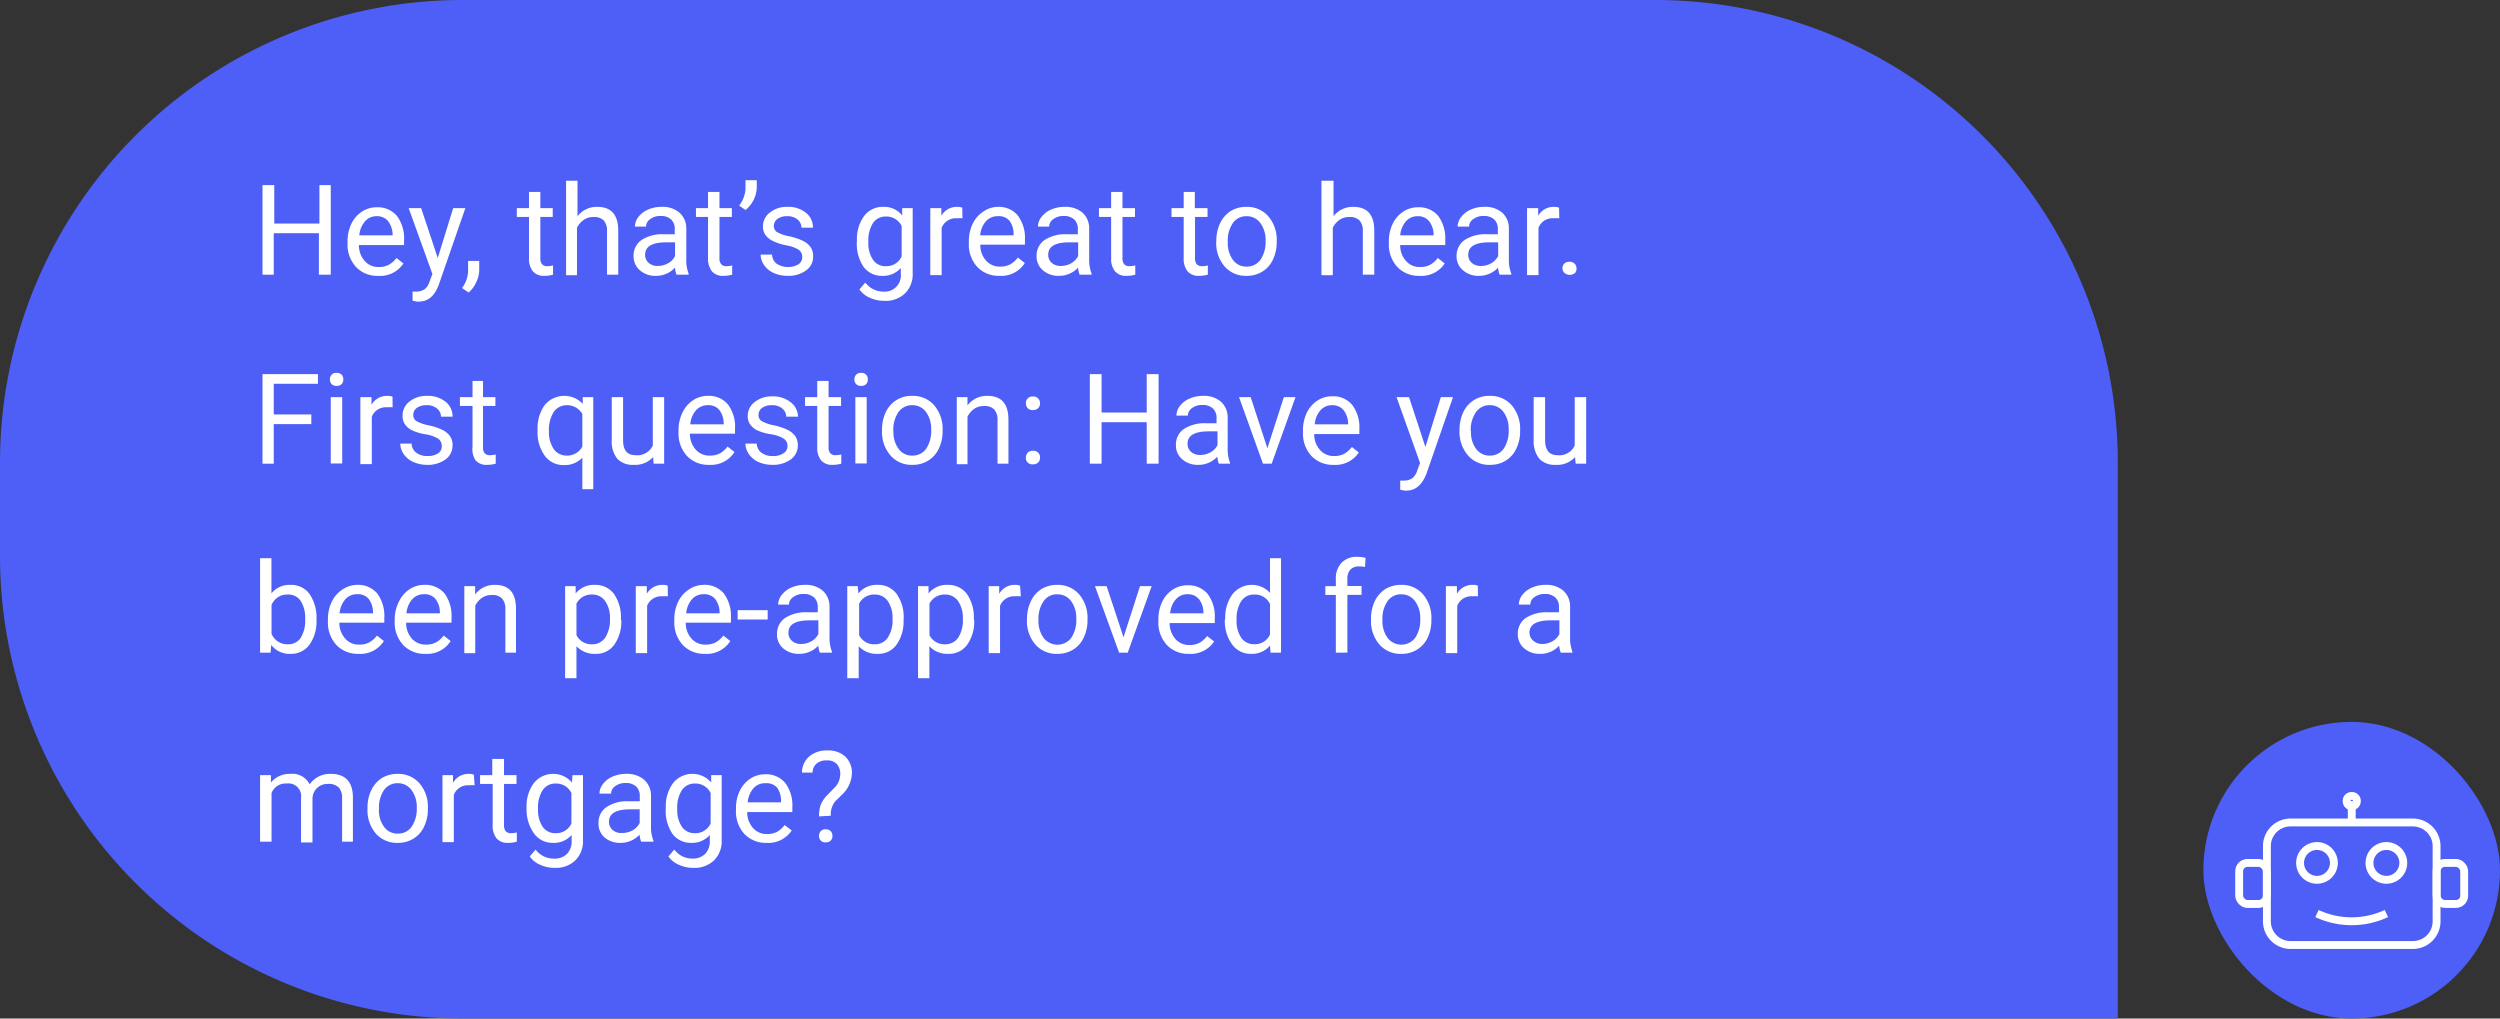 <svg xmlns="http://www.w3.org/2000/svg" viewBox="0 0 238.09 97"><rect x="0" y="0" width="238.09" height="97" fill="#333333" stroke="none"/><defs><style>.cls-1{fill:#4d5ff6;}.cls-2{fill:#fff;}.cls-3{fill:none;stroke:#fff;stroke-miterlimit:10;stroke-width:0.75px;}</style></defs><title>homepage-con-2</title><g id="Camada_2" data-name="Camada 2"><g id="Layer_1" data-name="Layer 1"><path class="cls-1" d="M0,0H157.63a44.06,44.06,0,0,1,44.06,44.06v8.89A44.06,44.06,0,0,1,157.63,97H44.06A44.06,44.06,0,0,1,0,52.94V0A0,0,0,0,1,0,0Z" transform="translate(201.69 97) rotate(-180)"/><path class="cls-2" d="M31.5,26.16H30.37V22.21h-4.3v3.95H25V17.63h1.12v3.66h4.3V17.63H31.5Z"/><path class="cls-2" d="M36,26.27a2.75,2.75,0,0,1-2.09-.84,3.15,3.15,0,0,1-.81-2.27V23a3.8,3.8,0,0,1,.36-1.68,2.83,2.83,0,0,1,1-1.16,2.56,2.56,0,0,1,1.41-.42,2.39,2.39,0,0,1,1.92.81,3.55,3.55,0,0,1,.69,2.34v.45h-4.3a2.26,2.26,0,0,0,.55,1.51,1.7,1.7,0,0,0,1.33.58,1.93,1.93,0,0,0,1-.23,2.46,2.46,0,0,0,.7-.63l.66.52A2.64,2.64,0,0,1,36,26.27Zm-.13-5.68a1.43,1.43,0,0,0-1.1.48,2.29,2.29,0,0,0-.55,1.34h3.17v-.08A2.12,2.12,0,0,0,36.91,21,1.38,1.38,0,0,0,35.83,20.59Z"/><path class="cls-2" d="M41.69,24.57l1.47-4.75h1.16l-2.54,7.32c-.4,1.05-1,1.58-1.89,1.58l-.2,0-.4-.08v-.87l.29,0a1.52,1.52,0,0,0,.86-.22,1.62,1.62,0,0,0,.5-.82l.24-.64-2.26-6.27h1.19Z"/><path class="cls-2" d="M44.63,27.86,44,27.43a2.82,2.82,0,0,0,.58-1.58v-1h1.06v.85a2.74,2.74,0,0,1-.29,1.19A2.83,2.83,0,0,1,44.63,27.86Z"/><path class="cls-2" d="M51.46,18.28v1.54h1.18v.84H51.46v3.93a.83.83,0,0,0,.16.57.64.64,0,0,0,.54.19,2.33,2.33,0,0,0,.51-.07v.88a3,3,0,0,1-.83.11,1.34,1.34,0,0,1-1.09-.43,1.88,1.88,0,0,1-.37-1.25V20.66H49.22v-.84h1.16V18.28Z"/><path class="cls-2" d="M55,20.59a2.32,2.32,0,0,1,1.88-.89c1.34,0,2,.76,2,2.27v4.19H57.81V22a1.45,1.45,0,0,0-.31-1,1.27,1.27,0,0,0-1-.33,1.52,1.52,0,0,0-.92.28,2,2,0,0,0-.63.74v4.52H53.91v-9H55Z"/><path class="cls-2" d="M64.43,26.16a2.49,2.49,0,0,1-.15-.67,2.41,2.41,0,0,1-1.8.78,2.2,2.2,0,0,1-1.54-.53,1.71,1.71,0,0,1-.6-1.34,1.8,1.8,0,0,1,.75-1.54,3.59,3.59,0,0,1,2.12-.55h1.05v-.49a1.21,1.21,0,0,0-.34-.91,1.37,1.37,0,0,0-1-.34,1.56,1.56,0,0,0-1,.3.86.86,0,0,0-.39.71H60.47a1.51,1.51,0,0,1,.33-.92,2.26,2.26,0,0,1,.92-.7A3.1,3.1,0,0,1,63,19.7a2.46,2.46,0,0,1,1.71.55,2,2,0,0,1,.65,1.51v2.91a3.51,3.51,0,0,0,.22,1.39v.1Zm-1.8-.83a2,2,0,0,0,1-.26,1.56,1.56,0,0,0,.66-.69v-1.3h-.85c-1.32,0-2,.39-2,1.17a1,1,0,0,0,.34.79A1.27,1.27,0,0,0,62.63,25.33Z"/><path class="cls-2" d="M68.52,18.28v1.54H69.7v.84H68.52v3.93a.83.83,0,0,0,.16.57.63.63,0,0,0,.53.19,2.41,2.41,0,0,0,.52-.07v.88a3,3,0,0,1-.83.11,1.36,1.36,0,0,1-1.1-.43,1.94,1.94,0,0,1-.37-1.25V20.66H66.28v-.84h1.15V18.28Z"/><path class="cls-2" d="M71,20l-.61-.42A2.85,2.85,0,0,0,71,18v-.84h1.07v.76A2.89,2.89,0,0,1,71,20Z"/><path class="cls-2" d="M76.4,24.48a.81.81,0,0,0-.33-.69,3.3,3.3,0,0,0-1.16-.42,4.83,4.83,0,0,1-1.3-.42,1.88,1.88,0,0,1-.72-.58,1.45,1.45,0,0,1-.23-.81,1.65,1.65,0,0,1,.66-1.32A2.57,2.57,0,0,1,75,19.7a2.64,2.64,0,0,1,1.75.56,1.75,1.75,0,0,1,.67,1.42H76.33a1,1,0,0,0-.37-.77,1.46,1.46,0,0,0-1-.32,1.48,1.48,0,0,0-.92.26.82.82,0,0,0-.34.67.67.67,0,0,0,.31.59,3.94,3.94,0,0,0,1.13.39,5.57,5.57,0,0,1,1.31.43,1.88,1.88,0,0,1,.75.61,1.48,1.48,0,0,1,.24.86,1.59,1.59,0,0,1-.68,1.36,2.85,2.85,0,0,1-1.76.51A3.19,3.19,0,0,1,73.69,26a2.2,2.2,0,0,1-.92-.75,1.81,1.81,0,0,1-.33-1h1.09a1.11,1.11,0,0,0,.43.86,2,2,0,0,0,2.07.07A.79.79,0,0,0,76.4,24.48Z"/><path class="cls-2" d="M81.61,22.93a3.75,3.75,0,0,1,.68-2.35,2.2,2.2,0,0,1,1.82-.88,2.17,2.17,0,0,1,1.81.82l0-.7h1V26a2.55,2.55,0,0,1-.73,1.94,2.65,2.65,0,0,1-2,.71,3.21,3.21,0,0,1-1.34-.29,2.24,2.24,0,0,1-1-.8l.56-.65a2.15,2.15,0,0,0,1.71.86,1.54,1.54,0,0,0,1.67-1.7v-.55a2.21,2.21,0,0,1-1.77.75,2.14,2.14,0,0,1-1.8-.89A3.92,3.92,0,0,1,81.61,22.93Zm1.09.13a2.79,2.79,0,0,0,.44,1.68,1.41,1.41,0,0,0,1.23.61,1.58,1.58,0,0,0,1.5-.93V21.53a1.6,1.6,0,0,0-1.49-.91,1.45,1.45,0,0,0-1.24.62A3.13,3.13,0,0,0,82.7,23.06Z"/><path class="cls-2" d="M91.66,20.79a2.93,2.93,0,0,0-.53,0,1.43,1.43,0,0,0-1.45.91v4.5H88.6V19.82h1.05l0,.73a1.69,1.69,0,0,1,1.51-.85,1.19,1.19,0,0,1,.48.08Z"/><path class="cls-2" d="M95.18,26.27a2.79,2.79,0,0,1-2.1-.84,3.15,3.15,0,0,1-.81-2.27V23a3.8,3.8,0,0,1,.36-1.68,2.86,2.86,0,0,1,1-1.16A2.52,2.52,0,0,1,95,19.7a2.36,2.36,0,0,1,1.92.81,3.55,3.55,0,0,1,.69,2.34v.45H93.36a2.21,2.21,0,0,0,.54,1.51,1.72,1.72,0,0,0,1.34.58,2,2,0,0,0,1-.23,2.6,2.6,0,0,0,.7-.63l.66.52A2.65,2.65,0,0,1,95.18,26.27ZM95,20.59a1.46,1.46,0,0,0-1.1.48,2.29,2.29,0,0,0-.55,1.34h3.18v-.08A2.06,2.06,0,0,0,96.12,21,1.35,1.35,0,0,0,95,20.59Z"/><path class="cls-2" d="M102.82,26.16a2.49,2.49,0,0,1-.15-.67,2.45,2.45,0,0,1-1.81.78,2.22,2.22,0,0,1-1.54-.53,1.71,1.71,0,0,1-.6-1.34,1.79,1.79,0,0,1,.76-1.54,3.56,3.56,0,0,1,2.11-.55h1.06v-.49a1.21,1.21,0,0,0-.34-.91,1.39,1.39,0,0,0-1-.34,1.59,1.59,0,0,0-1,.3.86.86,0,0,0-.39.71H98.85a1.46,1.46,0,0,1,.34-.92,2.23,2.23,0,0,1,.91-.7,3.13,3.13,0,0,1,1.27-.26,2.5,2.5,0,0,1,1.72.55,2,2,0,0,1,.64,1.51v2.91a3.49,3.49,0,0,0,.23,1.39v.1Zm-1.8-.83a2,2,0,0,0,1-.26,1.68,1.68,0,0,0,.66-.69v-1.3h-.85c-1.33,0-2,.39-2,1.17a1,1,0,0,0,.34.79A1.24,1.24,0,0,0,101,25.33Z"/><path class="cls-2" d="M106.9,18.28v1.54h1.19v.84H106.9v3.93a.88.88,0,0,0,.16.57.67.67,0,0,0,.54.19,2.48,2.48,0,0,0,.52-.07v.88a3.13,3.13,0,0,1-.84.11,1.34,1.34,0,0,1-1.09-.43,1.88,1.88,0,0,1-.37-1.25V20.66h-1.16v-.84h1.16V18.28Z"/><path class="cls-2" d="M113.79,18.28v1.54H115v.84h-1.19v3.93a.88.88,0,0,0,.16.57.67.67,0,0,0,.54.19,2.41,2.41,0,0,0,.52-.07v.88a3.13,3.13,0,0,1-.84.11,1.34,1.34,0,0,1-1.09-.43,1.88,1.88,0,0,1-.37-1.25V20.66h-1.16v-.84h1.16V18.28Z"/><path class="cls-2" d="M115.84,22.93a3.83,3.83,0,0,1,.36-1.68,2.86,2.86,0,0,1,1-1.15,2.89,2.89,0,0,1,1.49-.4,2.67,2.67,0,0,1,2.1.9,3.44,3.44,0,0,1,.8,2.38v.08a3.74,3.74,0,0,1-.36,1.66,2.61,2.61,0,0,1-1,1.14,2.74,2.74,0,0,1-1.51.41,2.65,2.65,0,0,1-2.09-.89,3.41,3.41,0,0,1-.8-2.38Zm1.09.13a2.67,2.67,0,0,0,.49,1.69,1.55,1.55,0,0,0,1.31.64,1.57,1.57,0,0,0,1.31-.65,3,3,0,0,0,.49-1.81,2.7,2.7,0,0,0-.5-1.69,1.58,1.58,0,0,0-1.32-.65,1.55,1.55,0,0,0-1.29.64A2.93,2.93,0,0,0,116.93,23.06Z"/><path class="cls-2" d="M127,20.59a2.32,2.32,0,0,1,1.88-.89c1.34,0,2,.76,2,2.27v4.19h-1.09V22a1.45,1.45,0,0,0-.31-1,1.27,1.27,0,0,0-1-.33,1.57,1.57,0,0,0-.93.28,2,2,0,0,0-.62.74v4.52h-1.08v-9H127Z"/><path class="cls-2" d="M135.18,26.27a2.79,2.79,0,0,1-2.1-.84,3.15,3.15,0,0,1-.81-2.27V23a3.8,3.8,0,0,1,.36-1.68,2.86,2.86,0,0,1,1-1.16,2.52,2.52,0,0,1,1.4-.42,2.39,2.39,0,0,1,1.93.81,3.61,3.61,0,0,1,.68,2.34v.45h-4.29a2.21,2.21,0,0,0,.55,1.51,1.69,1.69,0,0,0,1.33.58,1.93,1.93,0,0,0,1-.23,2.46,2.46,0,0,0,.7-.63l.66.52A2.65,2.65,0,0,1,135.18,26.27ZM135,20.59a1.46,1.46,0,0,0-1.1.48,2.36,2.36,0,0,0-.55,1.34h3.18v-.08a2.06,2.06,0,0,0-.45-1.29A1.35,1.35,0,0,0,135,20.59Z"/><path class="cls-2" d="M142.82,26.16a2.49,2.49,0,0,1-.15-.67,2.45,2.45,0,0,1-1.81.78,2.19,2.19,0,0,1-1.53-.53,1.68,1.68,0,0,1-.61-1.34,1.81,1.81,0,0,1,.76-1.54,3.59,3.59,0,0,1,2.12-.55h1.05v-.49a1.21,1.21,0,0,0-.34-.91,1.39,1.39,0,0,0-1-.34,1.54,1.54,0,0,0-1,.3.84.84,0,0,0-.4.71h-1.09a1.52,1.52,0,0,1,.34-.92,2.29,2.29,0,0,1,.91-.7,3.13,3.13,0,0,1,1.27-.26,2.49,2.49,0,0,1,1.72.55,2,2,0,0,1,.64,1.51v2.91a3.49,3.49,0,0,0,.23,1.39v.1Zm-1.8-.83a2,2,0,0,0,1-.26,1.68,1.68,0,0,0,.66-.69v-1.3h-.85c-1.33,0-2,.39-2,1.17a1,1,0,0,0,.34.79A1.25,1.25,0,0,0,141,25.33Z"/><path class="cls-2" d="M148.5,20.79a3,3,0,0,0-.54,0,1.41,1.41,0,0,0-1.44.91v4.5h-1.09V19.82h1.06l0,.73A1.68,1.68,0,0,1,148,19.7a1.19,1.19,0,0,1,.48.08Z"/><path class="cls-2" d="M148.8,25.59a.69.69,0,0,1,.16-.47.67.67,0,0,1,.5-.19.66.66,0,0,1,.51.19.65.65,0,0,1,.17.47A.6.6,0,0,1,150,26a.8.8,0,0,1-1,0A.64.64,0,0,1,148.8,25.59Z"/><path class="cls-2" d="M29.65,40.39H26.07v3.77H25V35.63h5.28v.92H26.07v2.92h3.58Z"/><path class="cls-2" d="M31.42,36.14a.64.64,0,0,1,.16-.45.58.58,0,0,1,.47-.18.63.63,0,0,1,.49.18.69.69,0,0,1,.16.45.68.68,0,0,1-.16.44.66.66,0,0,1-.49.17.61.61,0,0,1-.47-.17A.63.63,0,0,1,31.42,36.14Zm1.17,8H31.5V37.82h1.09Z"/><path class="cls-2" d="M37.39,38.79a3.12,3.12,0,0,0-.54,0,1.41,1.41,0,0,0-1.44.91v4.5H34.32V37.82h1.06v.73a1.69,1.69,0,0,1,1.52-.85,1.19,1.19,0,0,1,.48.08Z"/><path class="cls-2" d="M42.07,42.48a.81.81,0,0,0-.33-.69,3.23,3.23,0,0,0-1.15-.42A4.92,4.92,0,0,1,39.28,41a1.84,1.84,0,0,1-.71-.58,1.38,1.38,0,0,1-.23-.81A1.65,1.65,0,0,1,39,38.24a2.55,2.55,0,0,1,1.68-.54,2.66,2.66,0,0,1,1.75.56,1.75,1.75,0,0,1,.67,1.42H42a1,1,0,0,0-.38-.77,1.44,1.44,0,0,0-1-.32,1.53,1.53,0,0,0-.93.26.82.82,0,0,0-.33.67.65.65,0,0,0,.31.59,3.85,3.85,0,0,0,1.12.39,5.84,5.84,0,0,1,1.32.43,2,2,0,0,1,.75.61,1.48,1.48,0,0,1,.24.86,1.62,1.62,0,0,1-.68,1.36,2.86,2.86,0,0,1-1.77.51A3.18,3.18,0,0,1,39.37,44a2.14,2.14,0,0,1-.92-.75,1.81,1.81,0,0,1-.33-1H39.2a1.12,1.12,0,0,0,.44.86,1.7,1.7,0,0,0,1.07.32,1.73,1.73,0,0,0,1-.25A.76.76,0,0,0,42.07,42.48Z"/><path class="cls-2" d="M46,36.28v1.54h1.18v.84H46v3.93a.83.83,0,0,0,.16.57.64.64,0,0,0,.54.19,2.33,2.33,0,0,0,.51-.07v.88a3,3,0,0,1-.83.11,1.34,1.34,0,0,1-1.09-.43A1.88,1.88,0,0,1,45,42.59V38.66H43.8v-.84H45V36.28Z"/><path class="cls-2" d="M51.2,40.93a3.76,3.76,0,0,1,.68-2.36,2.42,2.42,0,0,1,3.62-.11l0-.64h1v8.77H55.46v-3a2.28,2.28,0,0,1-1.75.7,2.17,2.17,0,0,1-1.83-.89A3.75,3.75,0,0,1,51.2,41Zm1.08.13a2.82,2.82,0,0,0,.46,1.71,1.48,1.48,0,0,0,1.24.62,1.64,1.64,0,0,0,1.48-.86v-3.1A1.65,1.65,0,0,0,54,38.59a1.5,1.5,0,0,0-1.25.62A3.17,3.17,0,0,0,52.28,41.06Z"/><path class="cls-2" d="M62.2,43.53a2.31,2.31,0,0,1-1.86.74,2,2,0,0,1-1.55-.58,2.58,2.58,0,0,1-.53-1.75V37.82h1.08v4.09q0,1.44,1.17,1.44a1.63,1.63,0,0,0,1.66-.92V37.82h1.08v6.34h-1Z"/><path class="cls-2" d="M67.53,44.27a2.79,2.79,0,0,1-2.1-.84,3.15,3.15,0,0,1-.81-2.27V41A3.8,3.8,0,0,1,65,39.28a2.86,2.86,0,0,1,1-1.16,2.52,2.52,0,0,1,1.4-.42,2.36,2.36,0,0,1,1.92.81A3.55,3.55,0,0,1,70,40.85v.45H65.71a2.21,2.21,0,0,0,.54,1.51,1.72,1.72,0,0,0,1.34.58,2,2,0,0,0,1-.23,2.6,2.6,0,0,0,.7-.63l.66.52A2.65,2.65,0,0,1,67.53,44.27Zm-.14-5.68a1.46,1.46,0,0,0-1.1.48,2.29,2.29,0,0,0-.55,1.34h3.18v-.08A2.12,2.12,0,0,0,68.47,39,1.35,1.35,0,0,0,67.39,38.59Z"/><path class="cls-2" d="M75,42.48a.82.82,0,0,0-.34-.69,3.23,3.23,0,0,0-1.15-.42A5,5,0,0,1,72.15,41a1.84,1.84,0,0,1-.71-.58,1.38,1.38,0,0,1-.23-.81,1.65,1.65,0,0,1,.66-1.32,2.57,2.57,0,0,1,1.68-.54,2.66,2.66,0,0,1,1.75.56A1.75,1.75,0,0,1,76,39.68H74.88a1,1,0,0,0-.38-.77,1.44,1.44,0,0,0-1-.32,1.53,1.53,0,0,0-.93.26.82.82,0,0,0-.33.67.65.65,0,0,0,.31.59,3.85,3.85,0,0,0,1.12.39,5.84,5.84,0,0,1,1.32.43,2,2,0,0,1,.75.61,1.48,1.48,0,0,1,.24.86,1.62,1.62,0,0,1-.68,1.36,2.85,2.85,0,0,1-1.76.51A3.19,3.19,0,0,1,72.24,44a2.14,2.14,0,0,1-.92-.75,1.81,1.81,0,0,1-.33-1h1.08a1.12,1.12,0,0,0,.44.86,1.71,1.71,0,0,0,1.08.32,1.67,1.67,0,0,0,1-.25A.77.77,0,0,0,75,42.48Z"/><path class="cls-2" d="M78.91,36.28v1.54H80.1v.84H78.91v3.93a.83.83,0,0,0,.16.57.67.67,0,0,0,.54.19,2.33,2.33,0,0,0,.51-.07v.88a3,3,0,0,1-.83.11,1.34,1.34,0,0,1-1.09-.43,1.88,1.88,0,0,1-.37-1.25V38.66H76.67v-.84h1.16V36.28Z"/><path class="cls-2" d="M81.37,36.14a.64.64,0,0,1,.16-.45.6.6,0,0,1,.48-.18.62.62,0,0,1,.48.18.64.64,0,0,1,.16.45.63.63,0,0,1-.16.44.65.65,0,0,1-.48.17.64.64,0,0,1-.48-.17A.63.63,0,0,1,81.37,36.14Zm1.17,8H81.46V37.82h1.08Z"/><path class="cls-2" d="M84,40.93a3.83,3.83,0,0,1,.36-1.68,2.68,2.68,0,0,1,2.51-1.55,2.68,2.68,0,0,1,2.1.9,3.44,3.44,0,0,1,.8,2.38v.08a3.74,3.74,0,0,1-.36,1.66,2.61,2.61,0,0,1-1,1.14,2.75,2.75,0,0,1-1.52.41,2.64,2.64,0,0,1-2.08-.89A3.41,3.41,0,0,1,84,41Zm1.09.13a2.67,2.67,0,0,0,.49,1.69,1.54,1.54,0,0,0,1.3.64,1.57,1.57,0,0,0,1.32-.65,3,3,0,0,0,.48-1.81,2.69,2.69,0,0,0-.49-1.69,1.58,1.58,0,0,0-1.32-.65,1.55,1.55,0,0,0-1.29.64A2.93,2.93,0,0,0,85.08,41.06Z"/><path class="cls-2" d="M92.14,37.82l0,.79a2.29,2.29,0,0,1,1.9-.91c1.34,0,2,.76,2,2.27v4.19H95V40a1.45,1.45,0,0,0-.31-1,1.27,1.27,0,0,0-1-.33,1.57,1.57,0,0,0-.93.28,2,2,0,0,0-.62.74v4.52H91.12V37.82Z"/><path class="cls-2" d="M97.7,43.59a.7.7,0,0,1,.17-.47.65.65,0,0,1,.5-.19.62.62,0,0,1,.68.66.64.64,0,0,1-.17.45.69.69,0,0,1-.51.18.6.6,0,0,1-.67-.63Zm0-5.17a.63.63,0,0,1,.17-.47.61.61,0,0,1,.5-.19.62.62,0,0,1,.5.19.64.64,0,0,1,.18.47.63.63,0,0,1-.18.45.65.65,0,0,1-.5.18.64.64,0,0,1-.5-.18A.62.62,0,0,1,97.71,38.42Z"/><path class="cls-2" d="M110.34,44.16h-1.13V40.21h-4.3v3.95h-1.12V35.63h1.12v3.66h4.3V35.63h1.13Z"/><path class="cls-2" d="M116.08,44.16a2.49,2.49,0,0,1-.15-.67,2.41,2.41,0,0,1-1.8.78,2.2,2.2,0,0,1-1.54-.53,1.71,1.71,0,0,1-.6-1.34,1.8,1.8,0,0,1,.75-1.54,3.59,3.59,0,0,1,2.12-.55h1v-.49a1.21,1.21,0,0,0-.34-.91,1.37,1.37,0,0,0-1-.34,1.56,1.56,0,0,0-1,.3.86.86,0,0,0-.39.71h-1.09a1.51,1.51,0,0,1,.33-.92,2.26,2.26,0,0,1,.92-.7,3.1,3.1,0,0,1,1.27-.26,2.46,2.46,0,0,1,1.71.55,2,2,0,0,1,.65,1.51v2.91a3.51,3.51,0,0,0,.22,1.39v.1Zm-1.79-.83a2,2,0,0,0,1-.26,1.56,1.56,0,0,0,.66-.69v-1.3h-.85c-1.32,0-2,.39-2,1.17a1,1,0,0,0,.34.79A1.28,1.28,0,0,0,114.29,43.33Z"/><path class="cls-2" d="M120.7,42.69l1.57-4.87h1.11l-2.27,6.34h-.83L118,37.82h1.11Z"/><path class="cls-2" d="M127,44.27a2.79,2.79,0,0,1-2.1-.84,3.15,3.15,0,0,1-.81-2.27V41a3.8,3.8,0,0,1,.36-1.68,2.86,2.86,0,0,1,1-1.16,2.52,2.52,0,0,1,1.4-.42,2.36,2.36,0,0,1,1.92.81,3.55,3.55,0,0,1,.69,2.34v.45h-4.3a2.26,2.26,0,0,0,.55,1.51,1.72,1.72,0,0,0,1.34.58,2,2,0,0,0,1-.23,2.6,2.6,0,0,0,.7-.63l.66.52A2.65,2.65,0,0,1,127,44.27Zm-.14-5.68a1.44,1.44,0,0,0-1.1.48,2.29,2.29,0,0,0-.55,1.34h3.18v-.08a2.12,2.12,0,0,0-.45-1.29A1.38,1.38,0,0,0,126.84,38.59Z"/><path class="cls-2" d="M135.75,42.57l1.47-4.75h1.16l-2.54,7.32c-.4,1-1,1.58-1.88,1.58l-.21,0-.4-.08v-.87l.29,0a1.52,1.52,0,0,0,.86-.22,1.62,1.62,0,0,0,.5-.82l.24-.64L133,37.82h1.19Z"/><path class="cls-2" d="M139,40.93a3.83,3.83,0,0,1,.36-1.68,2.68,2.68,0,0,1,2.51-1.55,2.67,2.67,0,0,1,2.1.9,3.44,3.44,0,0,1,.8,2.38v.08a3.74,3.74,0,0,1-.36,1.66,2.61,2.61,0,0,1-1,1.14,2.74,2.74,0,0,1-1.51.41,2.65,2.65,0,0,1-2.09-.89A3.41,3.41,0,0,1,139,41Zm1.09.13a2.67,2.67,0,0,0,.49,1.69,1.55,1.55,0,0,0,1.31.64,1.57,1.57,0,0,0,1.31-.65,3,3,0,0,0,.48-1.81,2.69,2.69,0,0,0-.49-1.69,1.58,1.58,0,0,0-1.32-.65,1.55,1.55,0,0,0-1.29.64A2.93,2.93,0,0,0,140.07,41.06Z"/><path class="cls-2" d="M150,43.53a2.29,2.29,0,0,1-1.86.74,2,2,0,0,1-1.54-.58,2.63,2.63,0,0,1-.54-1.75V37.82h1.09v4.09q0,1.44,1.17,1.44a1.61,1.61,0,0,0,1.65-.92V37.82h1.09v6.34h-1Z"/><path class="cls-2" d="M30.14,59.06a3.79,3.79,0,0,1-.66,2.33,2.15,2.15,0,0,1-1.8.88,2.18,2.18,0,0,1-1.85-.85l-.06.74h-1v-9h1.08v3.35a2.2,2.2,0,0,1,1.81-.81,2.16,2.16,0,0,1,1.82.87A4,4,0,0,1,30.14,59Zm-1.08-.13a2.92,2.92,0,0,0-.43-1.71,1.41,1.41,0,0,0-1.23-.6,1.59,1.59,0,0,0-1.54,1v2.74a1.63,1.63,0,0,0,1.55,1,1.42,1.42,0,0,0,1.22-.6A3.11,3.11,0,0,0,29.06,58.93Z"/><path class="cls-2" d="M34.14,62.27a2.79,2.79,0,0,1-2.1-.84,3.15,3.15,0,0,1-.81-2.27V59a3.8,3.8,0,0,1,.36-1.68,2.86,2.86,0,0,1,1-1.16A2.53,2.53,0,0,1,34,55.7a2.39,2.39,0,0,1,1.92.81,3.61,3.61,0,0,1,.68,2.34v.45H32.32a2.21,2.21,0,0,0,.55,1.51,1.7,1.7,0,0,0,1.33.58,1.93,1.93,0,0,0,1-.23,2.46,2.46,0,0,0,.7-.63l.66.52A2.65,2.65,0,0,1,34.14,62.27ZM34,56.59a1.46,1.46,0,0,0-1.11.48,2.36,2.36,0,0,0-.55,1.34h3.18v-.08A2.06,2.06,0,0,0,35.08,57,1.35,1.35,0,0,0,34,56.59Z"/><path class="cls-2" d="M40.5,62.27a2.79,2.79,0,0,1-2.1-.84,3.15,3.15,0,0,1-.81-2.27V59A3.8,3.8,0,0,1,38,57.28a2.86,2.86,0,0,1,1-1.16,2.52,2.52,0,0,1,1.4-.42,2.39,2.39,0,0,1,1.93.81A3.61,3.61,0,0,1,43,58.85v.45H38.68a2.21,2.21,0,0,0,.54,1.51,1.72,1.72,0,0,0,1.34.58,2,2,0,0,0,1-.23,2.6,2.6,0,0,0,.7-.63l.66.52A2.65,2.65,0,0,1,40.5,62.27Zm-.14-5.68a1.46,1.46,0,0,0-1.1.48,2.29,2.29,0,0,0-.55,1.34h3.18v-.08A2.06,2.06,0,0,0,41.44,57,1.35,1.35,0,0,0,40.36,56.59Z"/><path class="cls-2" d="M45.25,55.82l0,.79a2.29,2.29,0,0,1,1.89-.91c1.34,0,2,.76,2,2.27v4.19H48.13V58a1.45,1.45,0,0,0-.32-1,1.23,1.23,0,0,0-1-.33,1.55,1.55,0,0,0-.93.28,1.94,1.94,0,0,0-.62.74v4.52H44.22V55.82Z"/><path class="cls-2" d="M59.17,59.06a3.81,3.81,0,0,1-.66,2.33,2.12,2.12,0,0,1-1.79.88,2.32,2.32,0,0,1-1.82-.73v3.05H53.82V55.82h1l0,.7a2.22,2.22,0,0,1,1.84-.82,2.19,2.19,0,0,1,1.81.86,3.87,3.87,0,0,1,.66,2.4Zm-1.08-.13a2.78,2.78,0,0,0-.46-1.69,1.47,1.47,0,0,0-1.25-.62,1.6,1.6,0,0,0-1.48.87v3a1.59,1.59,0,0,0,1.49.87,1.48,1.48,0,0,0,1.24-.62A3.1,3.1,0,0,0,58.09,58.93Z"/><path class="cls-2" d="M63.61,56.79a2.93,2.93,0,0,0-.53,0,1.43,1.43,0,0,0-1.45.91v4.5H60.55V55.82H61.6l0,.73a1.69,1.69,0,0,1,1.51-.85,1.19,1.19,0,0,1,.48.08Z"/><path class="cls-2" d="M67.13,62.27a2.79,2.79,0,0,1-2.1-.84,3.15,3.15,0,0,1-.81-2.27V59a3.8,3.8,0,0,1,.36-1.68,2.86,2.86,0,0,1,1-1.16A2.52,2.52,0,0,1,67,55.7a2.39,2.39,0,0,1,1.93.81,3.61,3.61,0,0,1,.68,2.34v.45H65.31a2.21,2.21,0,0,0,.54,1.51,1.72,1.72,0,0,0,1.34.58,2,2,0,0,0,1-.23,2.46,2.46,0,0,0,.7-.63l.66.52A2.65,2.65,0,0,1,67.13,62.27ZM67,56.59a1.46,1.46,0,0,0-1.1.48,2.36,2.36,0,0,0-.55,1.34h3.18v-.08A2.06,2.06,0,0,0,68.07,57,1.35,1.35,0,0,0,67,56.59Z"/><path class="cls-2" d="M73.11,59H70.25v-.89h2.86Z"/><path class="cls-2" d="M78.08,62.16a2.49,2.49,0,0,1-.15-.67,2.45,2.45,0,0,1-1.81.78,2.24,2.24,0,0,1-1.54-.53A1.71,1.71,0,0,1,74,60.4a1.81,1.81,0,0,1,.76-1.54,3.59,3.59,0,0,1,2.12-.55h1v-.49a1.21,1.21,0,0,0-.34-.91,1.39,1.39,0,0,0-1-.34,1.54,1.54,0,0,0-1,.3.84.84,0,0,0-.4.71H74.11a1.52,1.52,0,0,1,.34-.92,2.23,2.23,0,0,1,.91-.7,3.13,3.13,0,0,1,1.27-.26,2.49,2.49,0,0,1,1.72.55A2,2,0,0,1,79,57.76v2.91a3.49,3.49,0,0,0,.23,1.39v.1Zm-1.8-.83a2,2,0,0,0,1-.26,1.68,1.68,0,0,0,.66-.69v-1.3h-.85c-1.33,0-2,.39-2,1.17a1,1,0,0,0,.34.79A1.25,1.25,0,0,0,76.28,61.33Z"/><path class="cls-2" d="M86.05,59.06a3.81,3.81,0,0,1-.66,2.33,2.12,2.12,0,0,1-1.8.88,2.3,2.3,0,0,1-1.81-.73v3.05H80.69V55.82h1l.06.7a2.22,2.22,0,0,1,1.84-.82,2.16,2.16,0,0,1,1.8.86,3.81,3.81,0,0,1,.67,2.4ZM85,58.93a2.85,2.85,0,0,0-.45-1.69,1.49,1.49,0,0,0-1.26-.62,1.59,1.59,0,0,0-1.47.87v3a1.59,1.59,0,0,0,1.49.87,1.45,1.45,0,0,0,1.23-.62A3,3,0,0,0,85,58.93Z"/><path class="cls-2" d="M92.78,59.06a3.81,3.81,0,0,1-.66,2.33,2.12,2.12,0,0,1-1.79.88,2.32,2.32,0,0,1-1.82-.73v3.05H87.43V55.82h1l0,.7a2.22,2.22,0,0,1,1.84-.82,2.19,2.19,0,0,1,1.81.86,3.87,3.87,0,0,1,.66,2.4Zm-1.08-.13a2.85,2.85,0,0,0-.46-1.69A1.47,1.47,0,0,0,90,56.62a1.6,1.6,0,0,0-1.48.87v3a1.59,1.59,0,0,0,1.49.87,1.48,1.48,0,0,0,1.24-.62A3.1,3.1,0,0,0,91.7,58.93Z"/><path class="cls-2" d="M97.22,56.79a2.93,2.93,0,0,0-.53,0,1.43,1.43,0,0,0-1.45.91v4.5H94.16V55.82h1l0,.73a1.69,1.69,0,0,1,1.51-.85,1.19,1.19,0,0,1,.48.08Z"/><path class="cls-2" d="M97.81,58.93a3.84,3.84,0,0,1,.37-1.68,2.72,2.72,0,0,1,1-1.15,2.86,2.86,0,0,1,1.49-.4,2.69,2.69,0,0,1,2.1.9,3.44,3.44,0,0,1,.8,2.38v.08a3.74,3.74,0,0,1-.36,1.66,2.61,2.61,0,0,1-1,1.14,2.77,2.77,0,0,1-1.52.41,2.67,2.67,0,0,1-2.09-.89,3.46,3.46,0,0,1-.8-2.38Zm1.09.13a2.74,2.74,0,0,0,.49,1.69,1.66,1.66,0,0,0,2.63,0,3,3,0,0,0,.48-1.81,2.69,2.69,0,0,0-.49-1.69,1.58,1.58,0,0,0-1.32-.65,1.53,1.53,0,0,0-1.29.64A2.93,2.93,0,0,0,98.9,59.06Z"/><path class="cls-2" d="M107,60.69l1.57-4.87h1.11l-2.28,6.34h-.82l-2.3-6.34h1.11Z"/><path class="cls-2" d="M113.22,62.27a2.78,2.78,0,0,1-2.09-.84,3.15,3.15,0,0,1-.81-2.27V59a3.8,3.8,0,0,1,.36-1.68,2.78,2.78,0,0,1,1-1.16,2.52,2.52,0,0,1,1.4-.42,2.39,2.39,0,0,1,1.92.81,3.55,3.55,0,0,1,.69,2.34v.45h-4.3a2.26,2.26,0,0,0,.55,1.51,1.7,1.7,0,0,0,1.33.58,2,2,0,0,0,1-.23,2.57,2.57,0,0,0,.69-.63l.67.52A2.67,2.67,0,0,1,113.22,62.27Zm-.13-5.68a1.44,1.44,0,0,0-1.1.48,2.29,2.29,0,0,0-.55,1.34h3.17v-.08a2.12,2.12,0,0,0-.44-1.29A1.38,1.38,0,0,0,113.09,56.59Z"/><path class="cls-2" d="M116.69,58.93a3.7,3.7,0,0,1,.69-2.34,2.35,2.35,0,0,1,3.57-.13v-3.3H122v9h-1l-.05-.68a2.22,2.22,0,0,1-1.81.79,2.16,2.16,0,0,1-1.8-.9,3.75,3.75,0,0,1-.69-2.35Zm1.08.13a2.8,2.8,0,0,0,.45,1.69,1.43,1.43,0,0,0,1.23.6,1.56,1.56,0,0,0,1.5-.92V57.52a1.58,1.58,0,0,0-1.49-.9,1.44,1.44,0,0,0-1.24.62A3.05,3.05,0,0,0,117.77,59.06Z"/><path class="cls-2" d="M127.22,62.16v-5.5h-1v-.84h1v-.65a2.14,2.14,0,0,1,.55-1.58,2,2,0,0,1,1.54-.56,3.07,3.07,0,0,1,.74.1L130,54a2.65,2.65,0,0,0-.58-.06,1.11,1.11,0,0,0-.82.31,1.27,1.27,0,0,0-.28.89v.67h1.35v.84h-1.35v5.5Z"/><path class="cls-2" d="M130.57,58.93a3.83,3.83,0,0,1,.36-1.68,2.86,2.86,0,0,1,1-1.15,2.9,2.9,0,0,1,1.5-.4,2.66,2.66,0,0,1,2.09.9,3.44,3.44,0,0,1,.8,2.38v.08a3.88,3.88,0,0,1-.35,1.66,2.69,2.69,0,0,1-1,1.14,2.74,2.74,0,0,1-1.51.41,2.65,2.65,0,0,1-2.09-.89,3.41,3.41,0,0,1-.8-2.38Zm1.09.13a2.67,2.67,0,0,0,.49,1.69,1.65,1.65,0,0,0,2.62,0,3,3,0,0,0,.49-1.81,2.7,2.7,0,0,0-.5-1.69,1.58,1.58,0,0,0-1.31-.65,1.55,1.55,0,0,0-1.3.64A2.93,2.93,0,0,0,131.66,59.06Z"/><path class="cls-2" d="M140.76,56.79a2.93,2.93,0,0,0-.53,0,1.43,1.43,0,0,0-1.45.91v4.5H137.7V55.82h1.05l0,.73a1.69,1.69,0,0,1,1.51-.85,1.19,1.19,0,0,1,.48.08Z"/><path class="cls-2" d="M148.64,62.16a2.49,2.49,0,0,1-.15-.67,2.41,2.41,0,0,1-1.8.78,2.2,2.2,0,0,1-1.54-.53,1.71,1.71,0,0,1-.6-1.34,1.8,1.8,0,0,1,.75-1.54,3.59,3.59,0,0,1,2.12-.55h1.05v-.49a1.21,1.21,0,0,0-.34-.91,1.37,1.37,0,0,0-1-.34,1.56,1.56,0,0,0-1,.3.86.86,0,0,0-.39.71h-1.09a1.51,1.51,0,0,1,.33-.92,2.26,2.26,0,0,1,.92-.7,3.1,3.1,0,0,1,1.27-.26,2.46,2.46,0,0,1,1.71.55,2,2,0,0,1,.65,1.51v2.91a3.51,3.51,0,0,0,.22,1.39v.1Zm-1.79-.83a1.92,1.92,0,0,0,1-.26,1.56,1.56,0,0,0,.66-.69v-1.3h-.85c-1.32,0-2,.39-2,1.17A1,1,0,0,0,146,61,1.28,1.28,0,0,0,146.85,61.33Z"/><path class="cls-2" d="M25.8,73.82l0,.7a2.32,2.32,0,0,1,1.88-.82,1.82,1.82,0,0,1,1.81,1,2.34,2.34,0,0,1,2-1c1.39,0,2.1.74,2.12,2.21v4.25H32.58V76a1.47,1.47,0,0,0-.31-1,1.37,1.37,0,0,0-1.05-.34,1.44,1.44,0,0,0-1,.36,1.46,1.46,0,0,0-.46,1v4.21H28.67V76a1.21,1.21,0,0,0-1.36-1.38,1.43,1.43,0,0,0-1.45.91v4.63H24.77V73.82Z"/><path class="cls-2" d="M35,76.93a3.83,3.83,0,0,1,.36-1.68,2.86,2.86,0,0,1,1-1.15,2.89,2.89,0,0,1,1.49-.4,2.67,2.67,0,0,1,2.1.9,3.44,3.44,0,0,1,.8,2.38v.08a3.74,3.74,0,0,1-.36,1.66,2.61,2.61,0,0,1-1,1.14,2.74,2.74,0,0,1-1.51.41,2.65,2.65,0,0,1-2.09-.89A3.41,3.41,0,0,1,35,77Zm1.09.13a2.67,2.67,0,0,0,.49,1.69,1.55,1.55,0,0,0,1.31.64,1.57,1.57,0,0,0,1.31-.65,3,3,0,0,0,.49-1.81,2.7,2.7,0,0,0-.5-1.69,1.58,1.58,0,0,0-1.32-.65,1.55,1.55,0,0,0-1.29.64A2.93,2.93,0,0,0,36.1,77.06Z"/><path class="cls-2" d="M45.2,74.79a2.93,2.93,0,0,0-.53,0,1.43,1.43,0,0,0-1.45.91v4.5H42.14V73.82h1l0,.73a1.69,1.69,0,0,1,1.51-.85,1.19,1.19,0,0,1,.48.08Z"/><path class="cls-2" d="M48,72.28v1.54h1.19v.84H48v3.93a.88.88,0,0,0,.16.57.67.67,0,0,0,.54.19,2.41,2.41,0,0,0,.52-.07v.88a3.13,3.13,0,0,1-.84.11,1.34,1.34,0,0,1-1.09-.43,1.88,1.88,0,0,1-.37-1.25V74.66H45.72v-.84h1.16V72.28Z"/><path class="cls-2" d="M50.15,76.93a3.69,3.69,0,0,1,.69-2.35,2.36,2.36,0,0,1,3.63-.06l.05-.7h1V80a2.55,2.55,0,0,1-.73,1.94,2.67,2.67,0,0,1-2,.71,3.17,3.17,0,0,1-1.34-.29,2.24,2.24,0,0,1-1-.8l.56-.65a2.12,2.12,0,0,0,1.7.86A1.67,1.67,0,0,0,54,81.32a1.7,1.7,0,0,0,.44-1.25v-.55a2.23,2.23,0,0,1-1.78.75,2.15,2.15,0,0,1-1.8-.89A3.92,3.92,0,0,1,50.15,76.93Zm1.09.13a2.86,2.86,0,0,0,.44,1.68,1.44,1.44,0,0,0,1.23.61,1.59,1.59,0,0,0,1.51-.93V75.53a1.6,1.6,0,0,0-1.49-.91,1.45,1.45,0,0,0-1.24.62A3.05,3.05,0,0,0,51.24,77.06Z"/><path class="cls-2" d="M61.06,80.16a2.49,2.49,0,0,1-.15-.67,2.45,2.45,0,0,1-1.81.78,2.22,2.22,0,0,1-1.54-.53A1.71,1.71,0,0,1,57,78.4a1.79,1.79,0,0,1,.76-1.54,3.56,3.56,0,0,1,2.11-.55h1.06v-.49a1.21,1.21,0,0,0-.34-.91,1.39,1.39,0,0,0-1-.34,1.59,1.59,0,0,0-1,.3.86.86,0,0,0-.39.71H57.09a1.46,1.46,0,0,1,.34-.92,2.23,2.23,0,0,1,.91-.7,3.13,3.13,0,0,1,1.27-.26,2.5,2.5,0,0,1,1.72.55A2,2,0,0,1,62,75.76v2.91a3.49,3.49,0,0,0,.23,1.39v.1Zm-1.8-.83a2,2,0,0,0,1-.26,1.68,1.68,0,0,0,.66-.69v-1.3H60c-1.33,0-2,.39-2,1.17a1,1,0,0,0,.34.79A1.24,1.24,0,0,0,59.26,79.33Z"/><path class="cls-2" d="M63.41,76.93a3.69,3.69,0,0,1,.69-2.35,2.36,2.36,0,0,1,3.63-.06l0-.7h1V80A2.55,2.55,0,0,1,68,81.94a2.67,2.67,0,0,1-2,.71,3.17,3.17,0,0,1-1.34-.29,2.24,2.24,0,0,1-1-.8l.56-.65a2.12,2.12,0,0,0,1.7.86,1.67,1.67,0,0,0,1.24-.45,1.7,1.7,0,0,0,.44-1.25v-.55a2.23,2.23,0,0,1-1.78.75,2.15,2.15,0,0,1-1.8-.89A3.92,3.92,0,0,1,63.41,76.93Zm1.09.13a2.86,2.86,0,0,0,.44,1.68,1.44,1.44,0,0,0,1.23.61,1.59,1.59,0,0,0,1.51-.93V75.53a1.6,1.6,0,0,0-1.49-.91,1.45,1.45,0,0,0-1.24.62A3.05,3.05,0,0,0,64.5,77.06Z"/><path class="cls-2" d="M73,80.27a2.79,2.79,0,0,1-2.1-.84,3.15,3.15,0,0,1-.81-2.27V77a3.8,3.8,0,0,1,.36-1.68,2.86,2.86,0,0,1,1-1.16,2.52,2.52,0,0,1,1.4-.42,2.37,2.37,0,0,1,1.92.81,3.55,3.55,0,0,1,.69,2.34v.45h-4.3a2.26,2.26,0,0,0,.55,1.51,1.7,1.7,0,0,0,1.33.58,2,2,0,0,0,1-.23,2.57,2.57,0,0,0,.69-.63l.67.52A2.66,2.66,0,0,1,73,80.27Zm-.14-5.68a1.44,1.44,0,0,0-1.1.48,2.29,2.29,0,0,0-.55,1.34h3.17v-.08A2.12,2.12,0,0,0,74,75,1.38,1.38,0,0,0,72.9,74.59Z"/><path class="cls-2" d="M78,77.75a3.42,3.42,0,0,1,.16-1.1,2.92,2.92,0,0,1,.6-.9l.77-.79a1.81,1.81,0,0,0,.49-1.19,1.37,1.37,0,0,0-.32-1,1.2,1.2,0,0,0-.94-.35,1.4,1.4,0,0,0-1,.31,1.1,1.1,0,0,0-.37.85H76.38a2,2,0,0,1,.68-1.53,2.51,2.51,0,0,1,1.73-.58,2.39,2.39,0,0,1,1.72.59,2.13,2.13,0,0,1,.62,1.63,2.92,2.92,0,0,1-.95,2l-.64.63a2,2,0,0,0-.42,1.37Zm0,1.86a.64.64,0,0,1,.16-.45.58.58,0,0,1,.47-.18.63.63,0,0,1,.49.18.69.69,0,0,1,.16.45.68.68,0,0,1-.16.44.66.66,0,0,1-.49.17.61.61,0,0,1-.47-.17A.63.63,0,0,1,78,79.61Z"/><rect class="cls-1" x="209.84" y="68.75" width="28.25" height="28.25" rx="14.13"/><path class="cls-3" d="M229.79,90H218.14a2.26,2.26,0,0,1-2.25-2.26V80.58a2.25,2.25,0,0,1,2.25-2.25h11.65a2.26,2.26,0,0,1,2.26,2.25v7.11A2.26,2.26,0,0,1,229.79,90Z"/><rect class="cls-3" x="213.25" y="82.18" width="2.63" height="3.91" rx="0.79"/><rect class="cls-3" x="232.05" y="82.18" width="2.63" height="3.91" rx="0.79"/><circle class="cls-3" cx="220.66" cy="82.18" r="1.61"/><circle class="cls-3" cx="227.27" cy="82.18" r="1.61"/><path class="cls-3" d="M220.66,87a7.77,7.77,0,0,0,6.61,0"/><line class="cls-3" x1="223.97" y1="76.29" x2="223.97" y2="78.33"/><circle class="cls-3" cx="223.97" cy="76.29" r="0.49"/></g></g></svg>